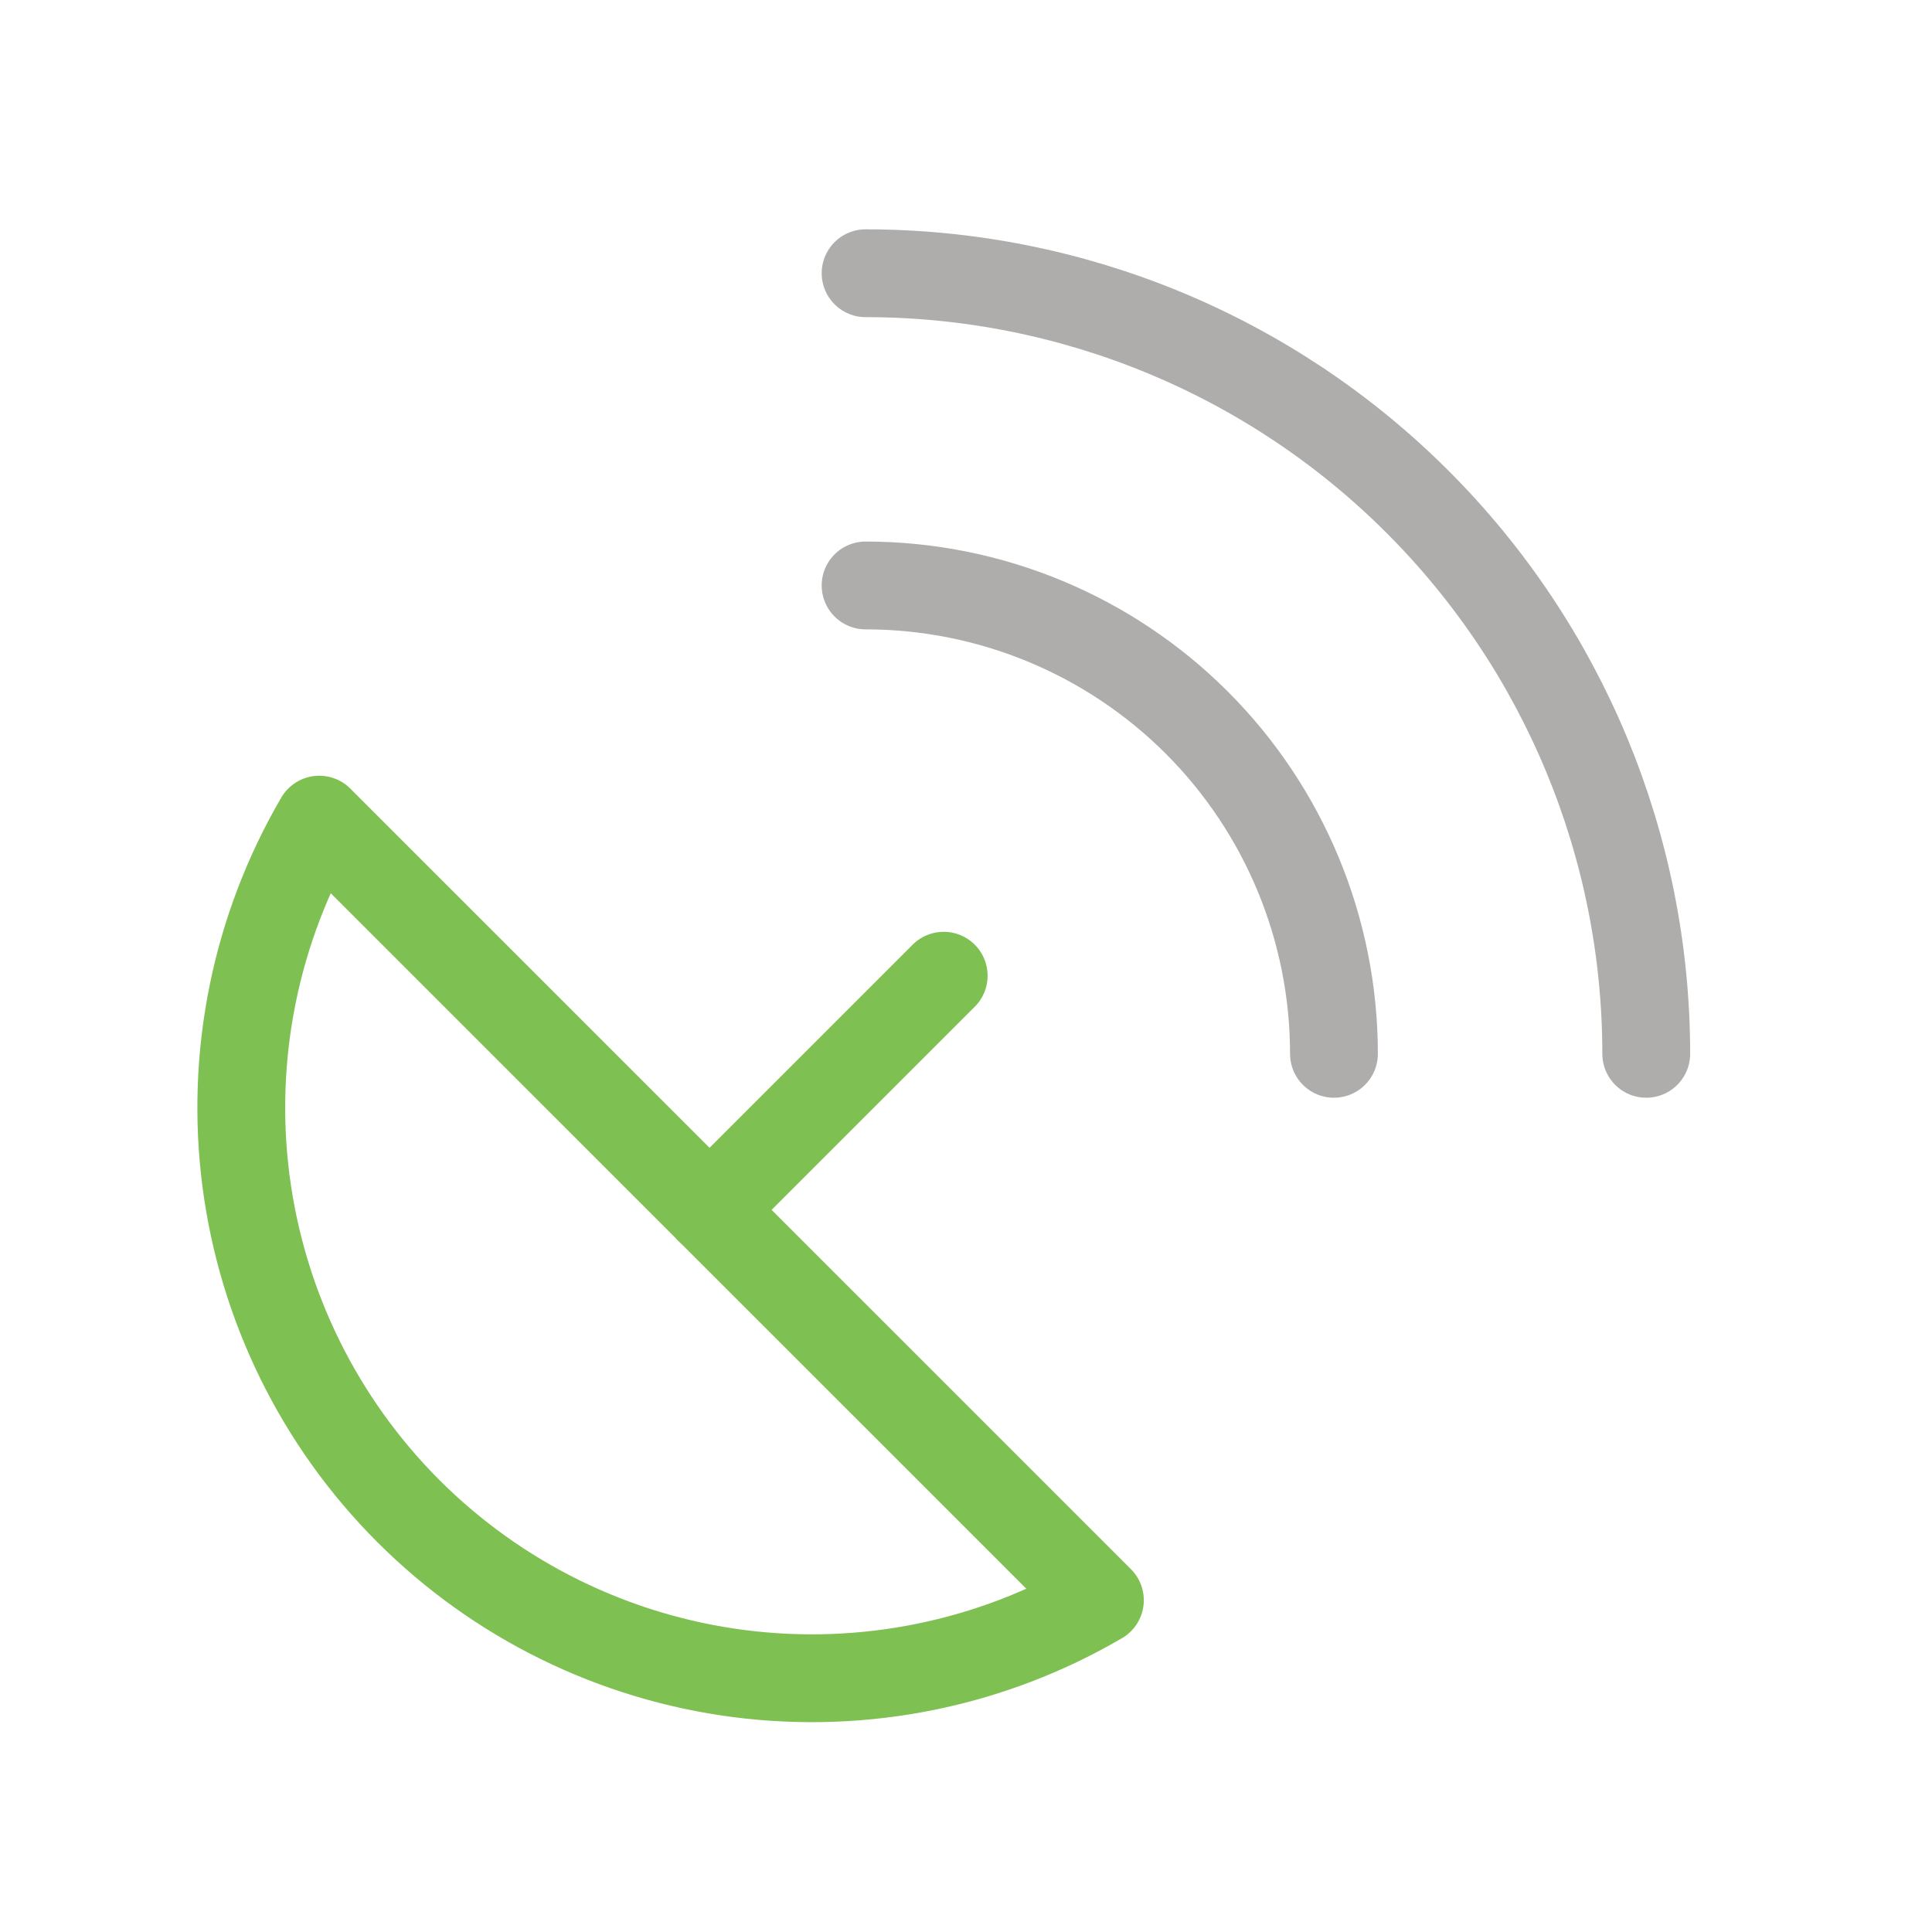 <svg width="33" height="33" viewBox="0 0 33 33" fill="none" xmlns="http://www.w3.org/2000/svg">
<path d="M5.453 14C4.366 15.86 3.926 18.028 4.201 20.165C4.477 22.302 5.452 24.287 6.976 25.811C8.499 27.334 10.485 28.31 12.622 28.586C14.759 28.861 16.927 28.421 18.787 27.333L5.453 14Z" stroke="#7EC052" stroke-width="1.5" stroke-linecap="round" stroke-linejoin="round"/>
<path d="M12.119 20.666L16.119 16.666" stroke="#7EC052" stroke-width="1.5" stroke-linecap="round" stroke-linejoin="round"/>
<path d="M22.785 18C22.785 15.878 21.942 13.843 20.442 12.343C18.942 10.843 16.907 10 14.785 10" stroke="#AFADAB" stroke-width="1.5" stroke-linecap="round" stroke-linejoin="round"/>
<path d="M28.119 18C28.119 14.464 26.714 11.072 24.213 8.572C21.713 6.071 18.321 4.667 14.785 4.667" stroke="#AFADAB" stroke-width="1.5" stroke-linecap="round" stroke-linejoin="round"/>
</svg>
